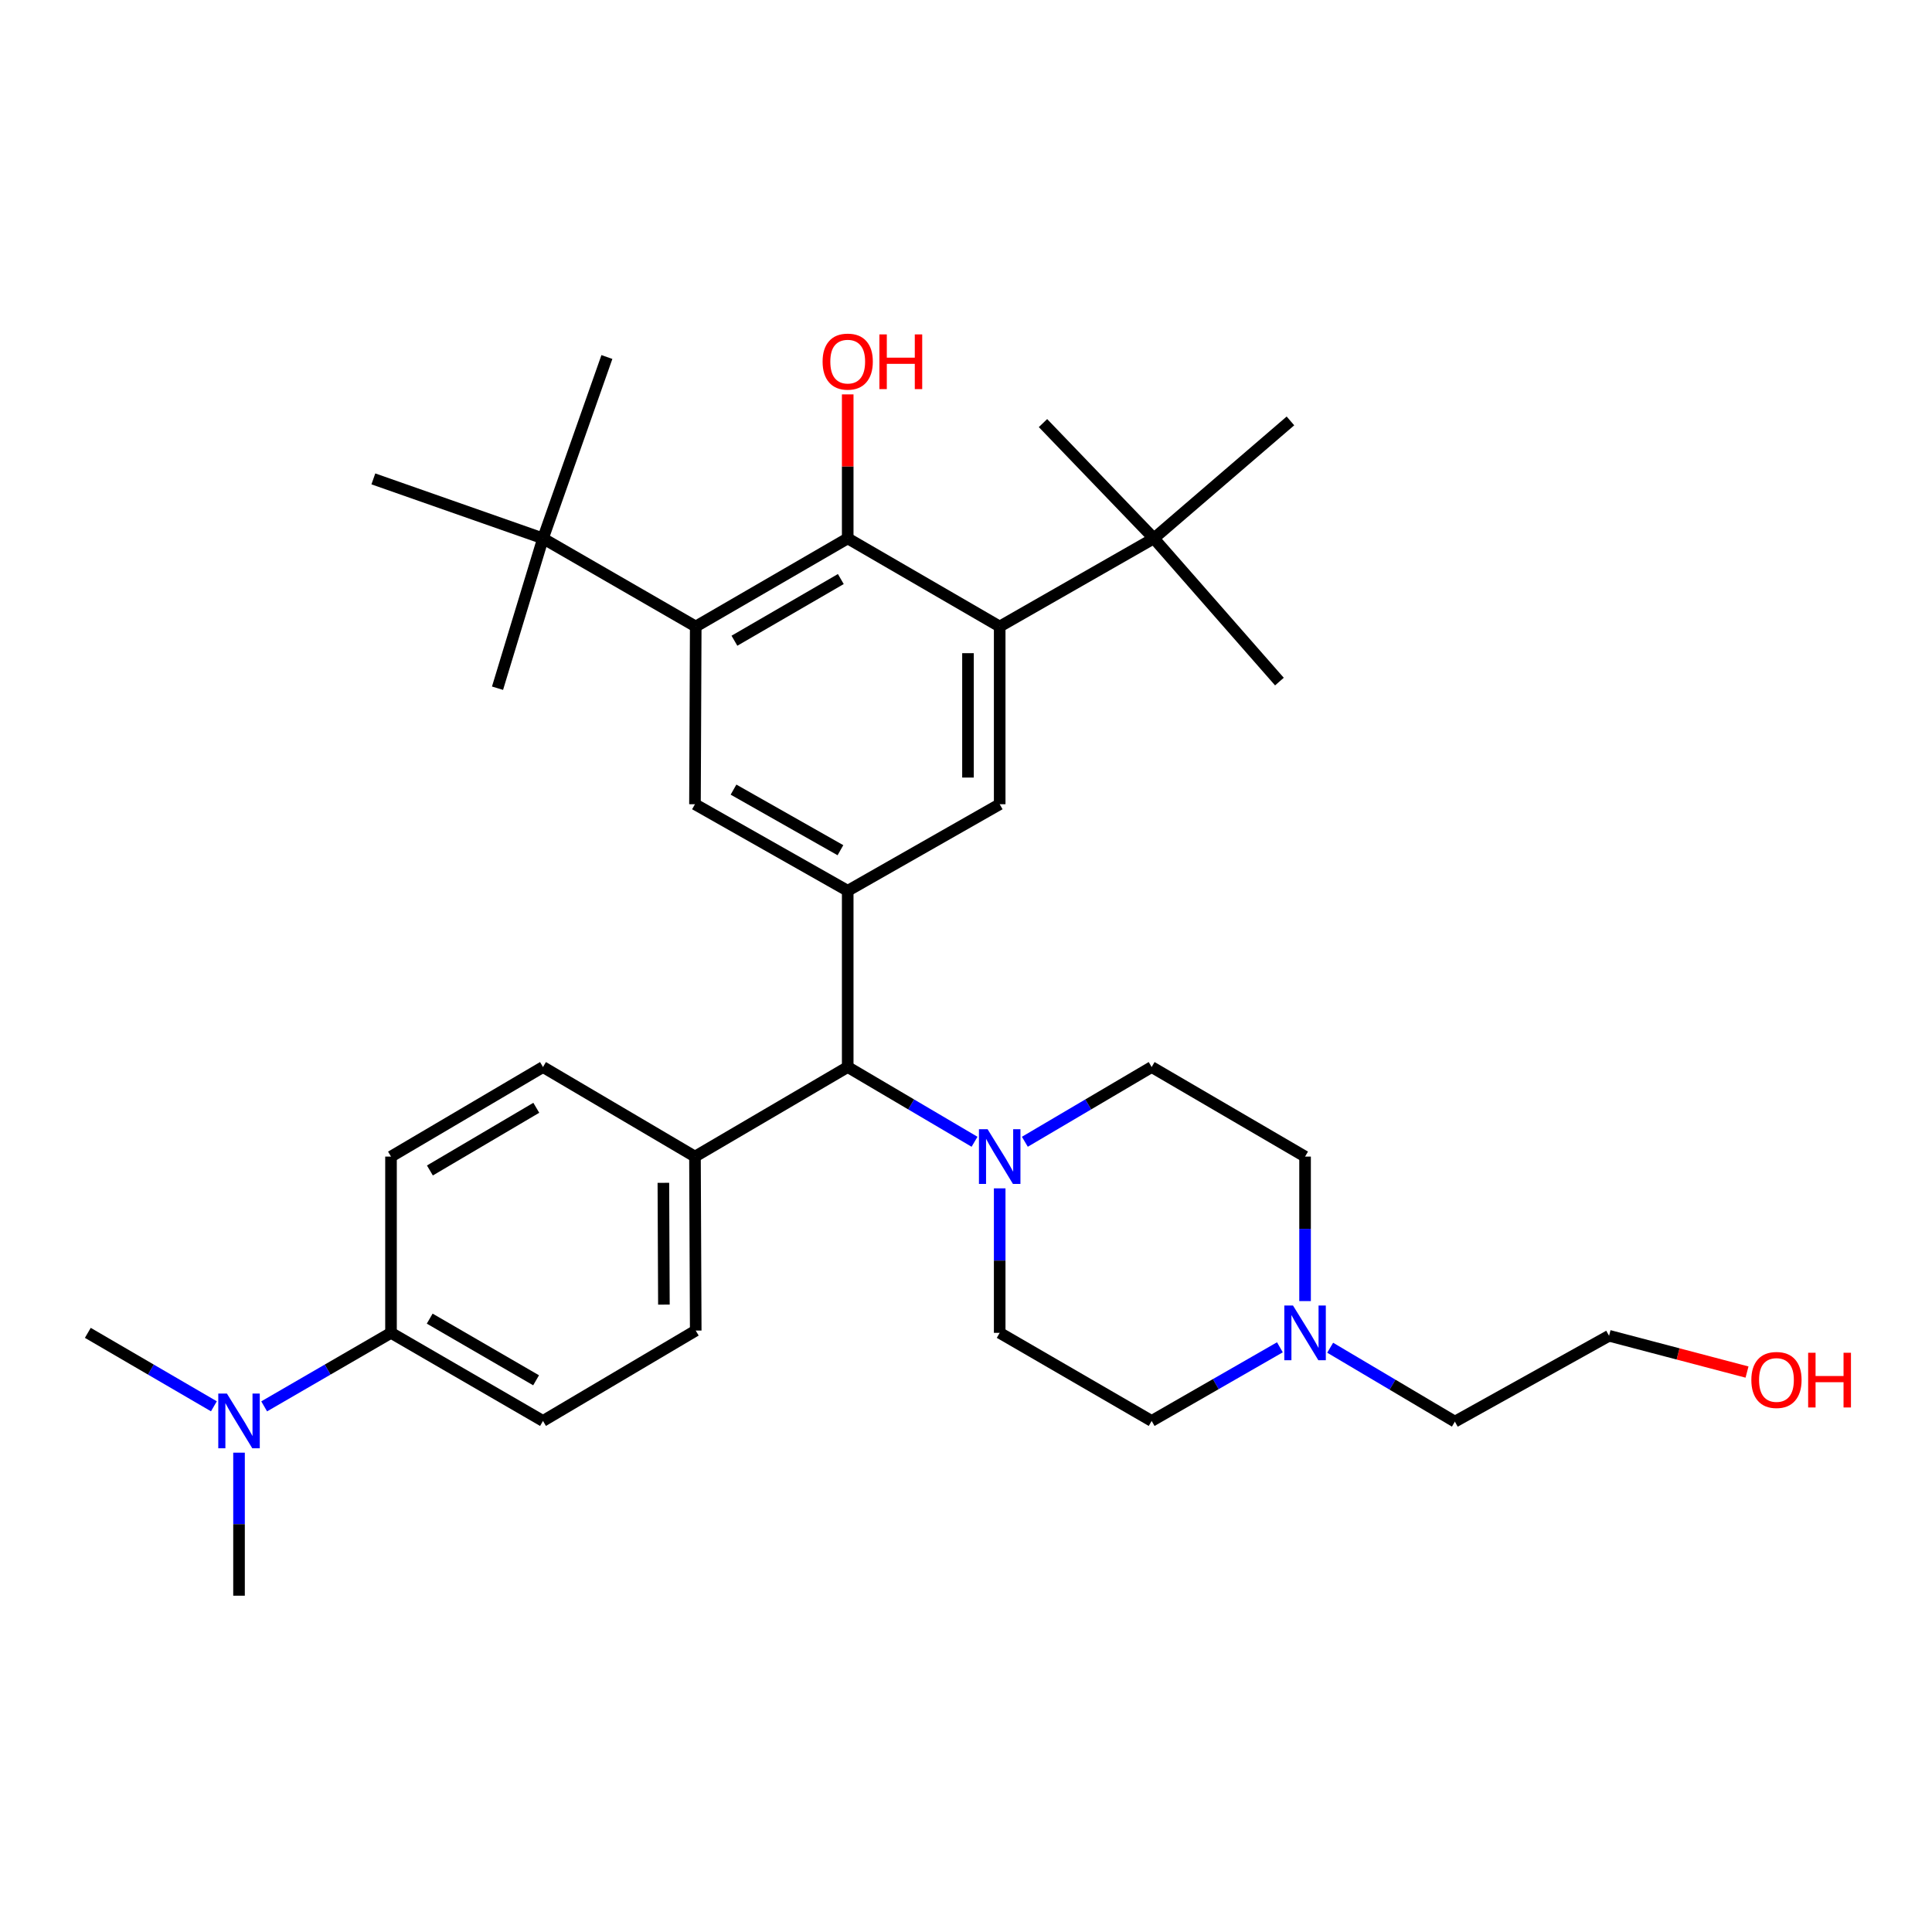 <?xml version='1.0' encoding='iso-8859-1'?>
<svg version='1.1' baseProfile='full'
              xmlns='http://www.w3.org/2000/svg'
                      xmlns:rdkit='http://www.rdkit.org/xml'
                      xmlns:xlink='http://www.w3.org/1999/xlink'
                  xml:space='preserve'
width='1000px' height='1000px' viewBox='0 0 1000 1000'>
<!-- END OF HEADER -->
<rect style='opacity:1.0;fill:#FFFFFF;stroke:none' width='1000' height='1000' x='0' y='0'> </rect>
<path class='bond-1' d='M 360.108,324.287 L 438.774,278.672' style='fill:none;fill-rule:evenodd;stroke:#000000;stroke-width:6px;stroke-linecap:butt;stroke-linejoin:miter;stroke-opacity:1' />
<path class='bond-1' d='M 380.14,331.642 L 435.206,299.712' style='fill:none;fill-rule:evenodd;stroke:#000000;stroke-width:6px;stroke-linecap:butt;stroke-linejoin:miter;stroke-opacity:1' />
<path class='bond-3' d='M 360.108,324.287 L 359.716,416.264' style='fill:none;fill-rule:evenodd;stroke:#000000;stroke-width:6px;stroke-linecap:butt;stroke-linejoin:miter;stroke-opacity:1' />
<path class='bond-8' d='M 360.108,324.287 L 281.05,278.672' style='fill:none;fill-rule:evenodd;stroke:#000000;stroke-width:6px;stroke-linecap:butt;stroke-linejoin:miter;stroke-opacity:1' />
<path class='bond-0' d='M 517.439,324.287 L 438.774,278.672' style='fill:none;fill-rule:evenodd;stroke:#000000;stroke-width:6px;stroke-linecap:butt;stroke-linejoin:miter;stroke-opacity:1' />
<path class='bond-9' d='M 517.439,324.287 L 597.235,278.672' style='fill:none;fill-rule:evenodd;stroke:#000000;stroke-width:6px;stroke-linecap:butt;stroke-linejoin:miter;stroke-opacity:1' />
<path class='bond-33' d='M 517.439,324.287 L 517.439,416.264' style='fill:none;fill-rule:evenodd;stroke:#000000;stroke-width:6px;stroke-linecap:butt;stroke-linejoin:miter;stroke-opacity:1' />
<path class='bond-33' d='M 501.028,338.083 L 501.028,402.467' style='fill:none;fill-rule:evenodd;stroke:#000000;stroke-width:6px;stroke-linecap:butt;stroke-linejoin:miter;stroke-opacity:1' />
<path class='bond-21' d='M 438.774,278.672 L 438.774,241.404' style='fill:none;fill-rule:evenodd;stroke:#000000;stroke-width:6px;stroke-linecap:butt;stroke-linejoin:miter;stroke-opacity:1' />
<path class='bond-21' d='M 438.774,241.404 L 438.774,204.136' style='fill:none;fill-rule:evenodd;stroke:#FF0000;stroke-width:6px;stroke-linecap:butt;stroke-linejoin:miter;stroke-opacity:1' />
<path class='bond-2' d='M 438.774,461.067 L 359.716,416.264' style='fill:none;fill-rule:evenodd;stroke:#000000;stroke-width:6px;stroke-linecap:butt;stroke-linejoin:miter;stroke-opacity:1' />
<path class='bond-2' d='M 435.007,440.069 L 379.666,408.706' style='fill:none;fill-rule:evenodd;stroke:#000000;stroke-width:6px;stroke-linecap:butt;stroke-linejoin:miter;stroke-opacity:1' />
<path class='bond-4' d='M 438.774,461.067 L 517.439,416.264' style='fill:none;fill-rule:evenodd;stroke:#000000;stroke-width:6px;stroke-linecap:butt;stroke-linejoin:miter;stroke-opacity:1' />
<path class='bond-6' d='M 438.774,461.067 L 438.774,552.297' style='fill:none;fill-rule:evenodd;stroke:#000000;stroke-width:6px;stroke-linecap:butt;stroke-linejoin:miter;stroke-opacity:1' />
<path class='bond-5' d='M 504.417,590.976 L 471.595,571.637' style='fill:none;fill-rule:evenodd;stroke:#0000FF;stroke-width:6px;stroke-linecap:butt;stroke-linejoin:miter;stroke-opacity:1' />
<path class='bond-5' d='M 471.595,571.637 L 438.774,552.297' style='fill:none;fill-rule:evenodd;stroke:#000000;stroke-width:6px;stroke-linecap:butt;stroke-linejoin:miter;stroke-opacity:1' />
<path class='bond-12' d='M 517.439,615.091 L 517.439,652.485' style='fill:none;fill-rule:evenodd;stroke:#0000FF;stroke-width:6px;stroke-linecap:butt;stroke-linejoin:miter;stroke-opacity:1' />
<path class='bond-12' d='M 517.439,652.485 L 517.439,689.88' style='fill:none;fill-rule:evenodd;stroke:#000000;stroke-width:6px;stroke-linecap:butt;stroke-linejoin:miter;stroke-opacity:1' />
<path class='bond-13' d='M 530.462,590.976 L 563.279,571.636' style='fill:none;fill-rule:evenodd;stroke:#0000FF;stroke-width:6px;stroke-linecap:butt;stroke-linejoin:miter;stroke-opacity:1' />
<path class='bond-13' d='M 563.279,571.636 L 596.096,552.297' style='fill:none;fill-rule:evenodd;stroke:#000000;stroke-width:6px;stroke-linecap:butt;stroke-linejoin:miter;stroke-opacity:1' />
<path class='bond-10' d='M 438.774,552.297 L 359.716,598.65' style='fill:none;fill-rule:evenodd;stroke:#000000;stroke-width:6px;stroke-linecap:butt;stroke-linejoin:miter;stroke-opacity:1' />
<path class='bond-7' d='M 675.5,673.439 L 675.5,636.044' style='fill:none;fill-rule:evenodd;stroke:#0000FF;stroke-width:6px;stroke-linecap:butt;stroke-linejoin:miter;stroke-opacity:1' />
<path class='bond-7' d='M 675.5,636.044 L 675.5,598.65' style='fill:none;fill-rule:evenodd;stroke:#000000;stroke-width:6px;stroke-linecap:butt;stroke-linejoin:miter;stroke-opacity:1' />
<path class='bond-22' d='M 688.493,697.579 L 720.769,716.705' style='fill:none;fill-rule:evenodd;stroke:#0000FF;stroke-width:6px;stroke-linecap:butt;stroke-linejoin:miter;stroke-opacity:1' />
<path class='bond-22' d='M 720.769,716.705 L 753.044,735.832' style='fill:none;fill-rule:evenodd;stroke:#000000;stroke-width:6px;stroke-linecap:butt;stroke-linejoin:miter;stroke-opacity:1' />
<path class='bond-35' d='M 662.471,697.361 L 629.283,716.419' style='fill:none;fill-rule:evenodd;stroke:#0000FF;stroke-width:6px;stroke-linecap:butt;stroke-linejoin:miter;stroke-opacity:1' />
<path class='bond-35' d='M 629.283,716.419 L 596.096,735.476' style='fill:none;fill-rule:evenodd;stroke:#000000;stroke-width:6px;stroke-linecap:butt;stroke-linejoin:miter;stroke-opacity:1' />
<path class='bond-24' d='M 281.05,278.672 L 314.129,184.789' style='fill:none;fill-rule:evenodd;stroke:#000000;stroke-width:6px;stroke-linecap:butt;stroke-linejoin:miter;stroke-opacity:1' />
<path class='bond-28' d='M 281.05,278.672 L 193.249,247.873' style='fill:none;fill-rule:evenodd;stroke:#000000;stroke-width:6px;stroke-linecap:butt;stroke-linejoin:miter;stroke-opacity:1' />
<path class='bond-29' d='M 281.05,278.672 L 257.518,356.216' style='fill:none;fill-rule:evenodd;stroke:#000000;stroke-width:6px;stroke-linecap:butt;stroke-linejoin:miter;stroke-opacity:1' />
<path class='bond-25' d='M 597.235,278.672 L 539.85,218.989' style='fill:none;fill-rule:evenodd;stroke:#000000;stroke-width:6px;stroke-linecap:butt;stroke-linejoin:miter;stroke-opacity:1' />
<path class='bond-26' d='M 597.235,278.672 L 662.225,352.788' style='fill:none;fill-rule:evenodd;stroke:#000000;stroke-width:6px;stroke-linecap:butt;stroke-linejoin:miter;stroke-opacity:1' />
<path class='bond-27' d='M 597.235,278.672 L 667.932,217.867' style='fill:none;fill-rule:evenodd;stroke:#000000;stroke-width:6px;stroke-linecap:butt;stroke-linejoin:miter;stroke-opacity:1' />
<path class='bond-17' d='M 359.716,598.65 L 281.05,552.297' style='fill:none;fill-rule:evenodd;stroke:#000000;stroke-width:6px;stroke-linecap:butt;stroke-linejoin:miter;stroke-opacity:1' />
<path class='bond-18' d='M 359.716,598.65 L 360.108,688.703' style='fill:none;fill-rule:evenodd;stroke:#000000;stroke-width:6px;stroke-linecap:butt;stroke-linejoin:miter;stroke-opacity:1' />
<path class='bond-18' d='M 343.363,612.229 L 343.638,675.267' style='fill:none;fill-rule:evenodd;stroke:#000000;stroke-width:6px;stroke-linecap:butt;stroke-linejoin:miter;stroke-opacity:1' />
<path class='bond-11' d='M 202.385,689.88 L 281.05,735.476' style='fill:none;fill-rule:evenodd;stroke:#000000;stroke-width:6px;stroke-linecap:butt;stroke-linejoin:miter;stroke-opacity:1' />
<path class='bond-11' d='M 222.414,682.52 L 277.48,714.438' style='fill:none;fill-rule:evenodd;stroke:#000000;stroke-width:6px;stroke-linecap:butt;stroke-linejoin:miter;stroke-opacity:1' />
<path class='bond-14' d='M 202.385,689.88 L 169.558,708.906' style='fill:none;fill-rule:evenodd;stroke:#000000;stroke-width:6px;stroke-linecap:butt;stroke-linejoin:miter;stroke-opacity:1' />
<path class='bond-14' d='M 169.558,708.906 L 136.732,727.933' style='fill:none;fill-rule:evenodd;stroke:#0000FF;stroke-width:6px;stroke-linecap:butt;stroke-linejoin:miter;stroke-opacity:1' />
<path class='bond-34' d='M 202.385,689.88 L 202.385,598.65' style='fill:none;fill-rule:evenodd;stroke:#000000;stroke-width:6px;stroke-linecap:butt;stroke-linejoin:miter;stroke-opacity:1' />
<path class='bond-19' d='M 517.439,689.88 L 596.096,735.476' style='fill:none;fill-rule:evenodd;stroke:#000000;stroke-width:6px;stroke-linecap:butt;stroke-linejoin:miter;stroke-opacity:1' />
<path class='bond-20' d='M 596.096,552.297 L 675.5,598.65' style='fill:none;fill-rule:evenodd;stroke:#000000;stroke-width:6px;stroke-linecap:butt;stroke-linejoin:miter;stroke-opacity:1' />
<path class='bond-30' d='M 110.715,727.9 L 78.085,708.89' style='fill:none;fill-rule:evenodd;stroke:#0000FF;stroke-width:6px;stroke-linecap:butt;stroke-linejoin:miter;stroke-opacity:1' />
<path class='bond-30' d='M 78.085,708.89 L 45.455,689.88' style='fill:none;fill-rule:evenodd;stroke:#000000;stroke-width:6px;stroke-linecap:butt;stroke-linejoin:miter;stroke-opacity:1' />
<path class='bond-31' d='M 123.719,751.897 L 123.719,788.914' style='fill:none;fill-rule:evenodd;stroke:#0000FF;stroke-width:6px;stroke-linecap:butt;stroke-linejoin:miter;stroke-opacity:1' />
<path class='bond-31' d='M 123.719,788.914 L 123.719,825.931' style='fill:none;fill-rule:evenodd;stroke:#000000;stroke-width:6px;stroke-linecap:butt;stroke-linejoin:miter;stroke-opacity:1' />
<path class='bond-15' d='M 202.385,598.65 L 281.05,552.297' style='fill:none;fill-rule:evenodd;stroke:#000000;stroke-width:6px;stroke-linecap:butt;stroke-linejoin:miter;stroke-opacity:1' />
<path class='bond-15' d='M 222.516,605.836 L 277.582,573.389' style='fill:none;fill-rule:evenodd;stroke:#000000;stroke-width:6px;stroke-linecap:butt;stroke-linejoin:miter;stroke-opacity:1' />
<path class='bond-16' d='M 281.05,735.476 L 360.108,688.703' style='fill:none;fill-rule:evenodd;stroke:#000000;stroke-width:6px;stroke-linecap:butt;stroke-linejoin:miter;stroke-opacity:1' />
<path class='bond-32' d='M 753.044,735.832 L 832.849,691.393' style='fill:none;fill-rule:evenodd;stroke:#000000;stroke-width:6px;stroke-linecap:butt;stroke-linejoin:miter;stroke-opacity:1' />
<path class='bond-23' d='M 904.253,710.178 L 868.551,700.785' style='fill:none;fill-rule:evenodd;stroke:#FF0000;stroke-width:6px;stroke-linecap:butt;stroke-linejoin:miter;stroke-opacity:1' />
<path class='bond-23' d='M 868.551,700.785 L 832.849,691.393' style='fill:none;fill-rule:evenodd;stroke:#000000;stroke-width:6px;stroke-linecap:butt;stroke-linejoin:miter;stroke-opacity:1' />
<path  class='atom-6' d='M 511.179 584.49
L 520.459 599.49
Q 521.379 600.97, 522.859 603.65
Q 524.339 606.33, 524.419 606.49
L 524.419 584.49
L 528.179 584.49
L 528.179 612.81
L 524.299 612.81
L 514.339 596.41
Q 513.179 594.49, 511.939 592.29
Q 510.739 590.09, 510.379 589.41
L 510.379 612.81
L 506.699 612.81
L 506.699 584.49
L 511.179 584.49
' fill='#0000FF'/>
<path  class='atom-8' d='M 669.24 675.72
L 678.52 690.72
Q 679.44 692.2, 680.92 694.88
Q 682.4 697.56, 682.48 697.72
L 682.48 675.72
L 686.24 675.72
L 686.24 704.04
L 682.36 704.04
L 672.4 687.64
Q 671.24 685.72, 670 683.52
Q 668.8 681.32, 668.44 680.64
L 668.44 704.04
L 664.76 704.04
L 664.76 675.72
L 669.24 675.72
' fill='#0000FF'/>
<path  class='atom-15' d='M 117.459 721.316
L 126.739 736.316
Q 127.659 737.796, 129.139 740.476
Q 130.619 743.156, 130.699 743.316
L 130.699 721.316
L 134.459 721.316
L 134.459 749.636
L 130.579 749.636
L 120.619 733.236
Q 119.459 731.316, 118.219 729.116
Q 117.019 726.916, 116.659 726.236
L 116.659 749.636
L 112.979 749.636
L 112.979 721.316
L 117.459 721.316
' fill='#0000FF'/>
<path  class='atom-22' d='M 425.774 187.167
Q 425.774 180.367, 429.134 176.567
Q 432.494 172.767, 438.774 172.767
Q 445.054 172.767, 448.414 176.567
Q 451.774 180.367, 451.774 187.167
Q 451.774 194.047, 448.374 197.967
Q 444.974 201.847, 438.774 201.847
Q 432.534 201.847, 429.134 197.967
Q 425.774 194.087, 425.774 187.167
M 438.774 198.647
Q 443.094 198.647, 445.414 195.767
Q 447.774 192.847, 447.774 187.167
Q 447.774 181.607, 445.414 178.807
Q 443.094 175.967, 438.774 175.967
Q 434.454 175.967, 432.094 178.767
Q 429.774 181.567, 429.774 187.167
Q 429.774 192.887, 432.094 195.767
Q 434.454 198.647, 438.774 198.647
' fill='#FF0000'/>
<path  class='atom-22' d='M 455.174 173.087
L 459.014 173.087
L 459.014 185.127
L 473.494 185.127
L 473.494 173.087
L 477.334 173.087
L 477.334 201.407
L 473.494 201.407
L 473.494 188.327
L 459.014 188.327
L 459.014 201.407
L 455.174 201.407
L 455.174 173.087
' fill='#FF0000'/>
<path  class='atom-24' d='M 906.493 714.267
Q 906.493 707.467, 909.853 703.667
Q 913.213 699.867, 919.493 699.867
Q 925.773 699.867, 929.133 703.667
Q 932.493 707.467, 932.493 714.267
Q 932.493 721.147, 929.093 725.067
Q 925.693 728.947, 919.493 728.947
Q 913.253 728.947, 909.853 725.067
Q 906.493 721.187, 906.493 714.267
M 919.493 725.747
Q 923.813 725.747, 926.133 722.867
Q 928.493 719.947, 928.493 714.267
Q 928.493 708.707, 926.133 705.907
Q 923.813 703.067, 919.493 703.067
Q 915.173 703.067, 912.813 705.867
Q 910.493 708.667, 910.493 714.267
Q 910.493 719.987, 912.813 722.867
Q 915.173 725.747, 919.493 725.747
' fill='#FF0000'/>
<path  class='atom-24' d='M 935.893 700.187
L 939.733 700.187
L 939.733 712.227
L 954.213 712.227
L 954.213 700.187
L 958.053 700.187
L 958.053 728.507
L 954.213 728.507
L 954.213 715.427
L 939.733 715.427
L 939.733 728.507
L 935.893 728.507
L 935.893 700.187
' fill='#FF0000'/>
</svg>
